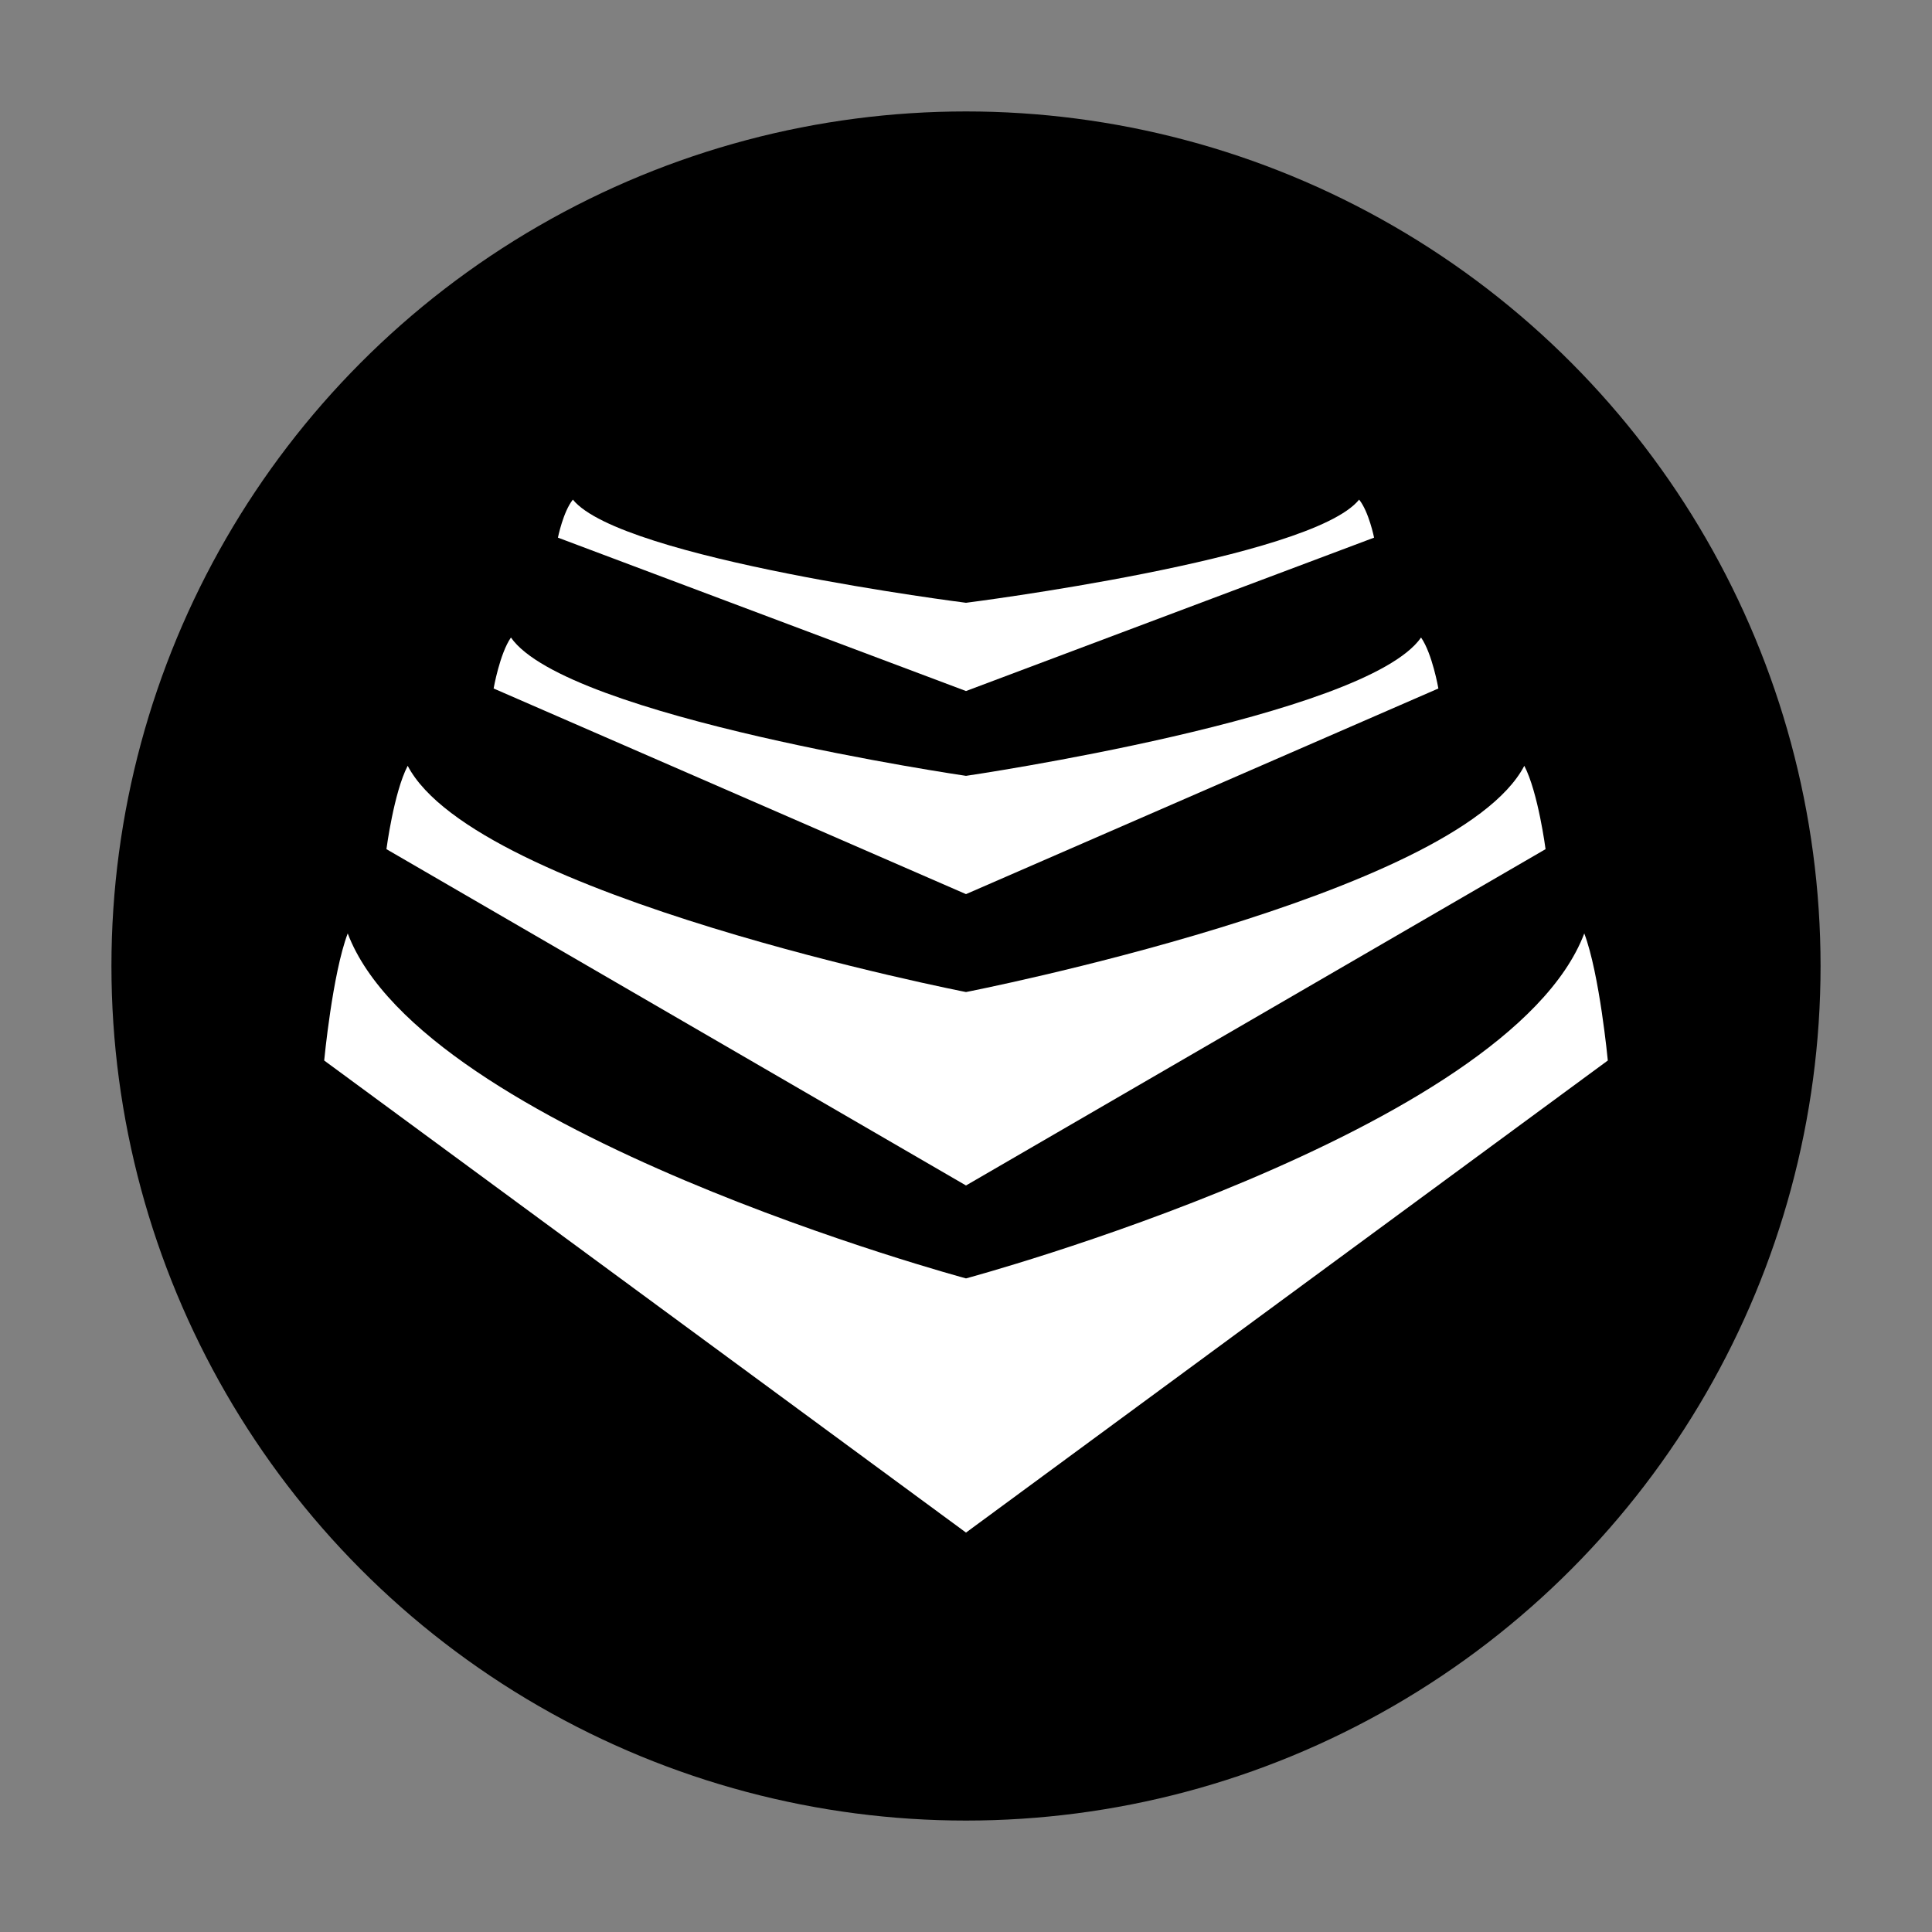 <svg xmlns="http://www.w3.org/2000/svg" id="Layer_1" viewBox="0 0 500 500"><rect x="0" y="0" width="500" height="500" fill="#808080" stroke="none"/><defs><style>      .cls-1 {        fill: #fff;      }    </style></defs><circle cx="250" cy="250" r="221.16"></circle><g><path class="cls-1" d="M250,396.63l-166.1-122.17s2.13-22.43,6.09-32.89c19.53,51.5,160.01,89.28,160.01,89.28,0,0,140.48-37.78,160.01-89.28,3.96,10.46,6.09,32.89,6.09,32.89l-166.1,122.17Z"></path><path class="cls-1" d="M250,306.8l-149.99-87.04s1.92-14.71,5.5-21.57c17.64,33.77,144.49,58.55,144.49,58.55,0,0,126.86-24.78,144.49-58.55,3.58,6.86,5.5,21.57,5.5,21.57l-149.99,87.04Z"></path><path class="cls-1" d="M250,231.4l-122.25-53.22s1.57-8.99,4.48-13.19c14.38,20.65,117.77,35.8,117.77,35.8,0,0,103.39-15.15,117.77-35.8,2.92,4.2,4.48,13.19,4.48,13.19l-122.25,53.22Z"></path><path class="cls-1" d="M250,178.84l-105.61-39.7s1.35-6.71,3.87-9.84c12.42,15.4,101.74,26.7,101.74,26.7,0,0,89.32-11.3,101.74-26.7,2.52,3.13,3.87,9.84,3.87,9.84l-105.61,39.7Z"></path></g></svg>